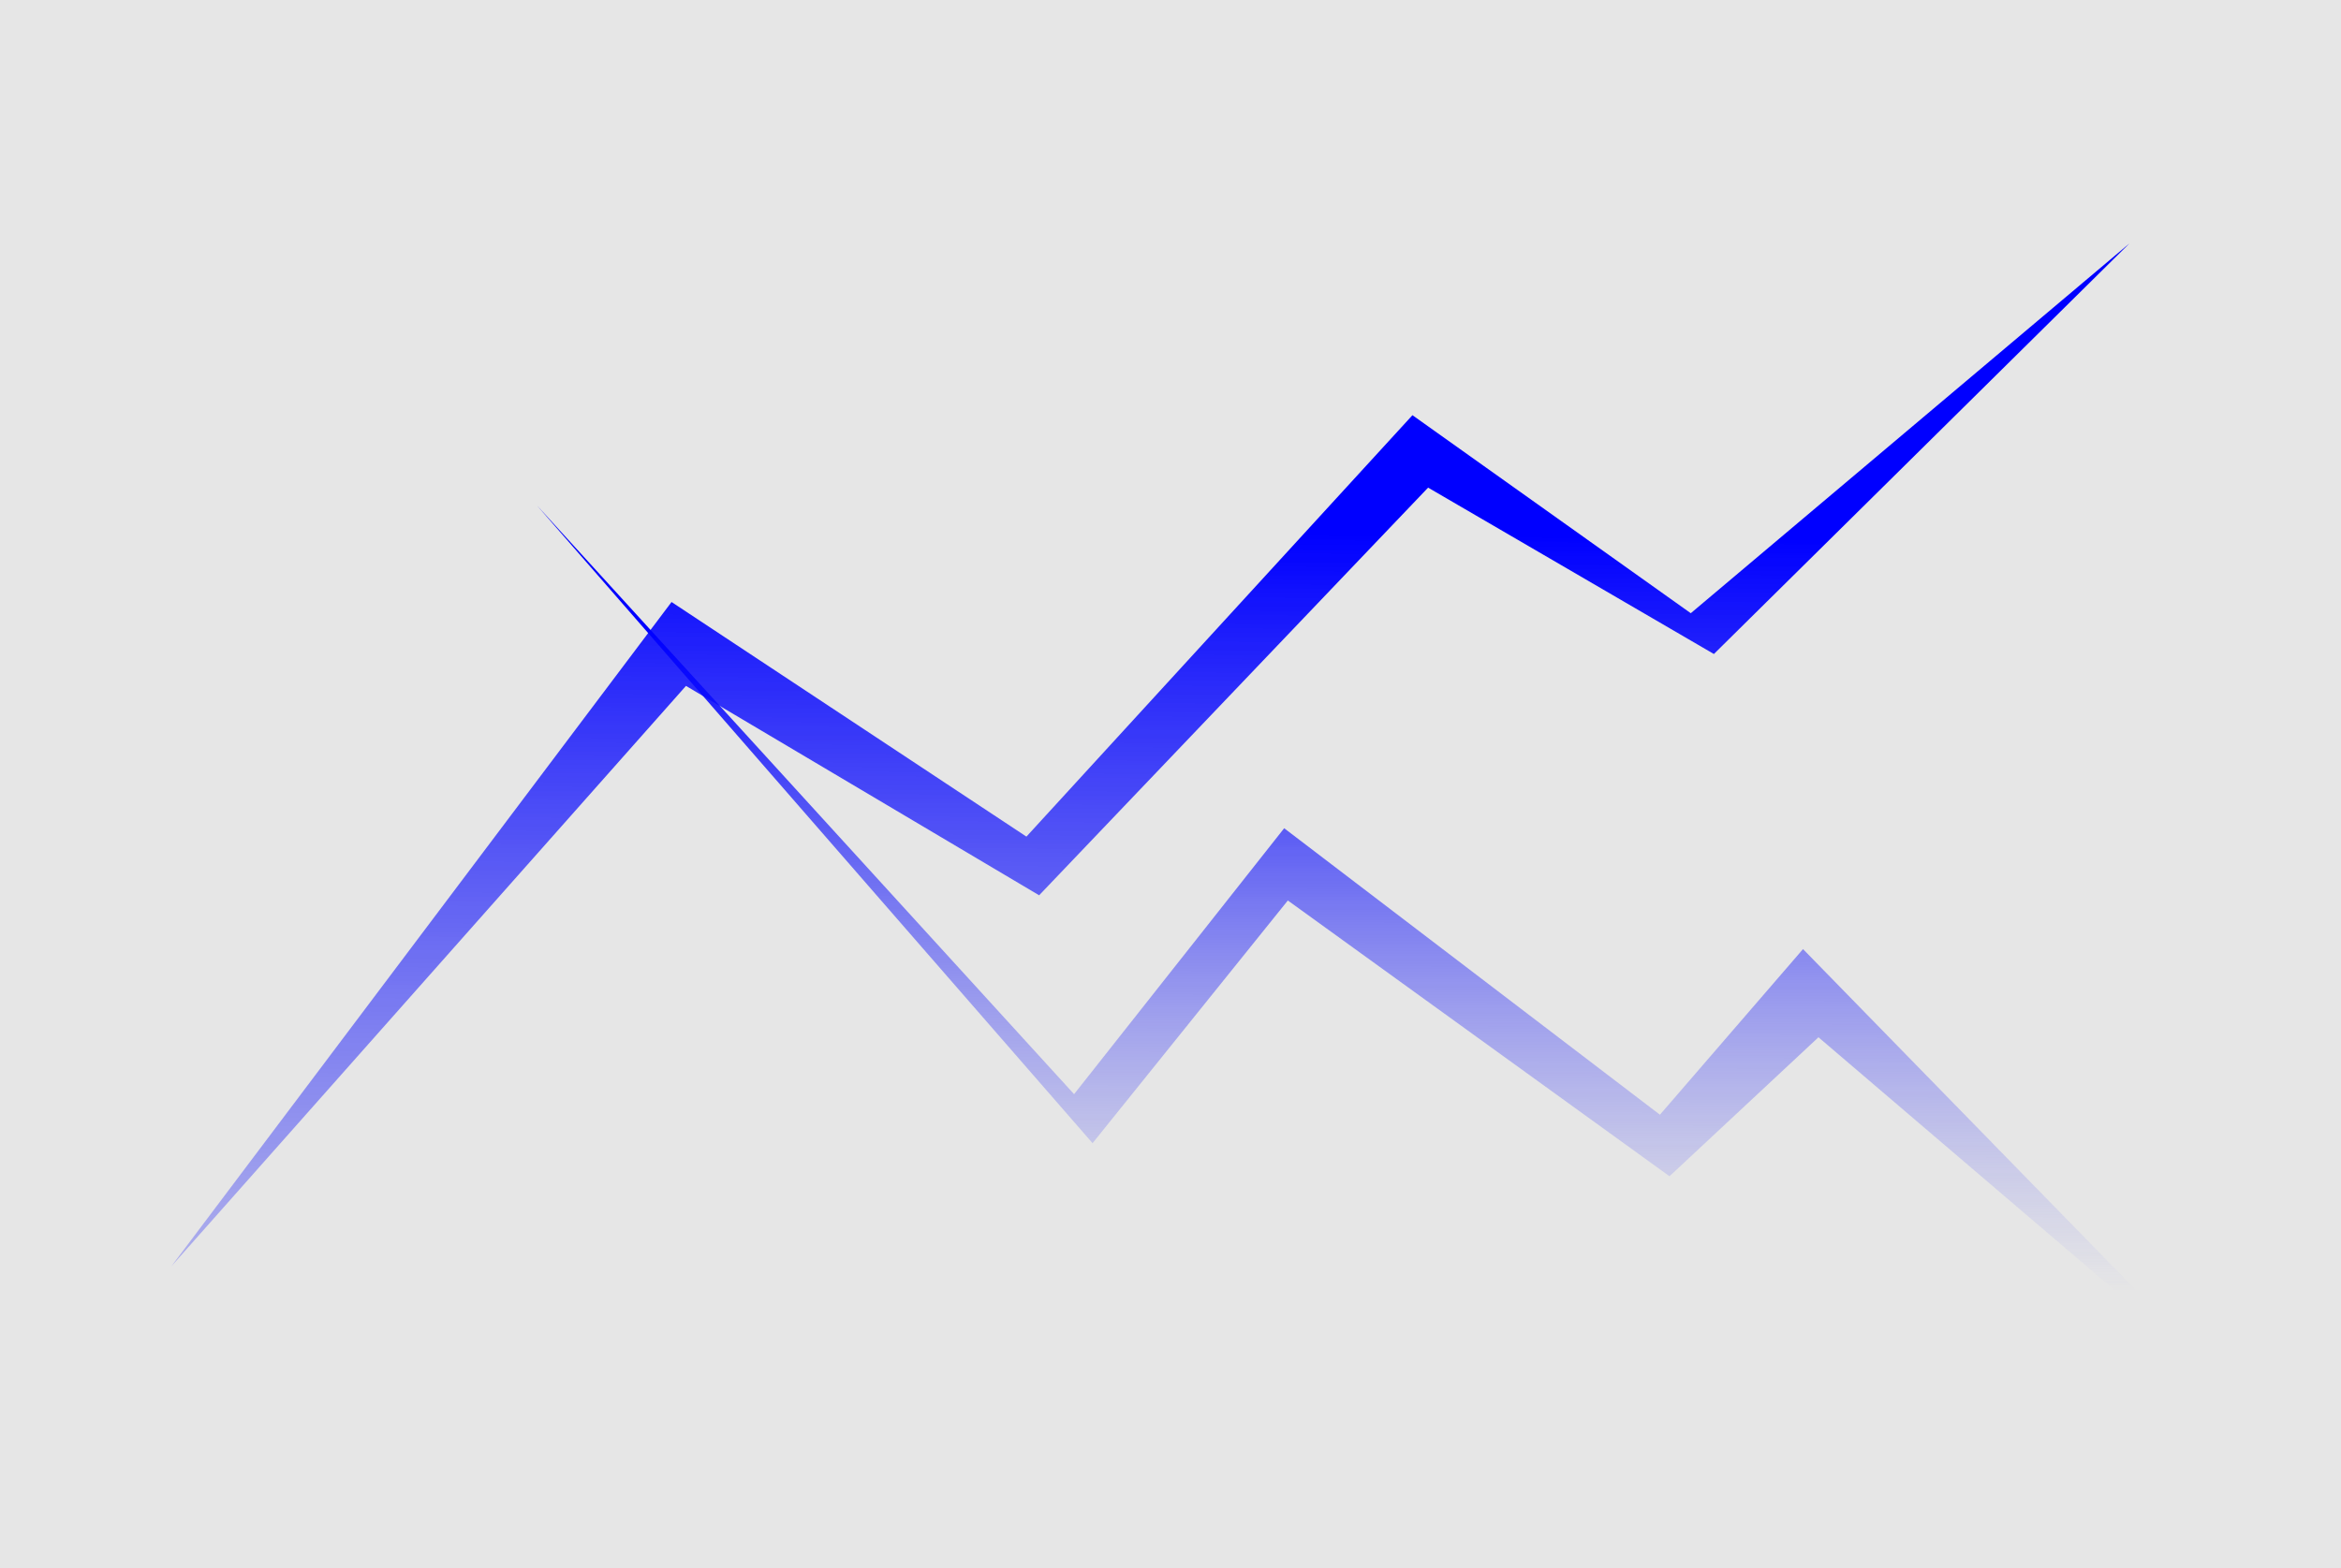 <?xml version="1.0" encoding="UTF-8" standalone="no"?>
<!-- Created with Inkscape (http://www.inkscape.org/) -->

<svg
   width="53.057mm"
   height="35.55mm"
   viewBox="0 0 53.057 35.55"
   version="1.1"
   id="svg1"
   inkscape:export-filename="complexgrid.svg"
   inkscape:export-xdpi="2.5656567"
   inkscape:export-ydpi="2.5656567"
   xmlns:inkscape="http://www.inkscape.org/namespaces/inkscape"
   xmlns:sodipodi="http://sodipodi.sourceforge.net/DTD/sodipodi-0.dtd"
   xmlns:xlink="http://www.w3.org/1999/xlink"
   xmlns="http://www.w3.org/2000/svg"
   xmlns:svg="http://www.w3.org/2000/svg">
  <sodipodi:namedview
     id="namedview1"
     pagecolor="#ffffff"
     bordercolor="#000000"
     borderopacity="0.25"
     inkscape:showpageshadow="2"
     inkscape:pageopacity="0.0"
     inkscape:pagecheckerboard="0"
     inkscape:deskcolor="#d1d1d1"
     inkscape:document-units="mm" />
  <defs
     id="defs1">
    <linearGradient
       id="linearGradient68"
       inkscape:collect="always">
      <stop
         style="stop-color:#ececec;stop-opacity:1;"
         offset="0"
         id="stop68" />
      <stop
         style="stop-color:#ececec;stop-opacity:0;"
         offset="1"
         id="stop69" />
    </linearGradient>
    <linearGradient
       id="linearGradient2"
       inkscape:swatch="gradient"
       xlink:href="#linearGradient68">
      <stop
         style="stop-color:#0000ff;stop-opacity:1"
         offset="0"
         id="stop2" />
      <stop
         style="stop-color:#3133f8;stop-opacity:0.498;"
         offset="0.5"
         id="stop4" />
      <stop
         style="stop-color:#6366f1;stop-opacity:0;"
         offset="1"
         id="stop3" />
    </linearGradient>
    <linearGradient
       inkscape:collect="always"
       xlink:href="#linearGradient2"
       id="linearGradient125"
       gradientTransform="matrix(0.365,0,0,0.192,3.151,3.781)"
       x1="64.526"
       y1="68.679"
       x2="64.208"
       y2="146.642"
       gradientUnits="userSpaceOnUse" />
    <linearGradient
       inkscape:collect="always"
       xlink:href="#linearGradient2"
       id="linearGradient126"
       gradientTransform="matrix(1.383,0,0,0.723,-2.362,1.7)"
       x1="20.809"
       y1="18.039"
       x2="20.212"
       y2="53.676"
       gradientUnits="userSpaceOnUse" />
  </defs>
  <g
     inkscape:label="Layer 1"
     inkscape:groupmode="layer"
     id="layer1"
     transform="translate(-3.509,-2.706)">
    <rect
       style="fill:#e6e6e6;stroke-width:0.256"
       id="rect1"
       width="53.057"
       height="35.55"
       x="3.509"
       y="2.706" />
    <path
       style="fill:url(#linearGradient126);fill-opacity:1;fill-rule:evenodd;stroke-width:0.265;stroke-dasharray:none"
       d="m 7.392,31.415 11.337,-15.061 8.043,5.319 8.749,-9.554 6.308,4.489 9.946,-8.387 -9.422,9.312 -6.477,-3.772 -8.816,9.242 -8.004,-4.747 z"
       id="path124" />
    <path
       style="fill:url(#linearGradient125);fill-opacity:1;fill-rule:evenodd;stroke-width:0.265;stroke-dasharray:none"
       d="m 15.678,14.164 12.174,13.348 4.762,-6.029 8.516,6.495 3.243,-3.755 9.985,10.231 -9.635,-8.232 -3.376,3.151 -8.65,-6.252 -4.426,5.502 z"
       id="path125" />
  </g>
</svg>

